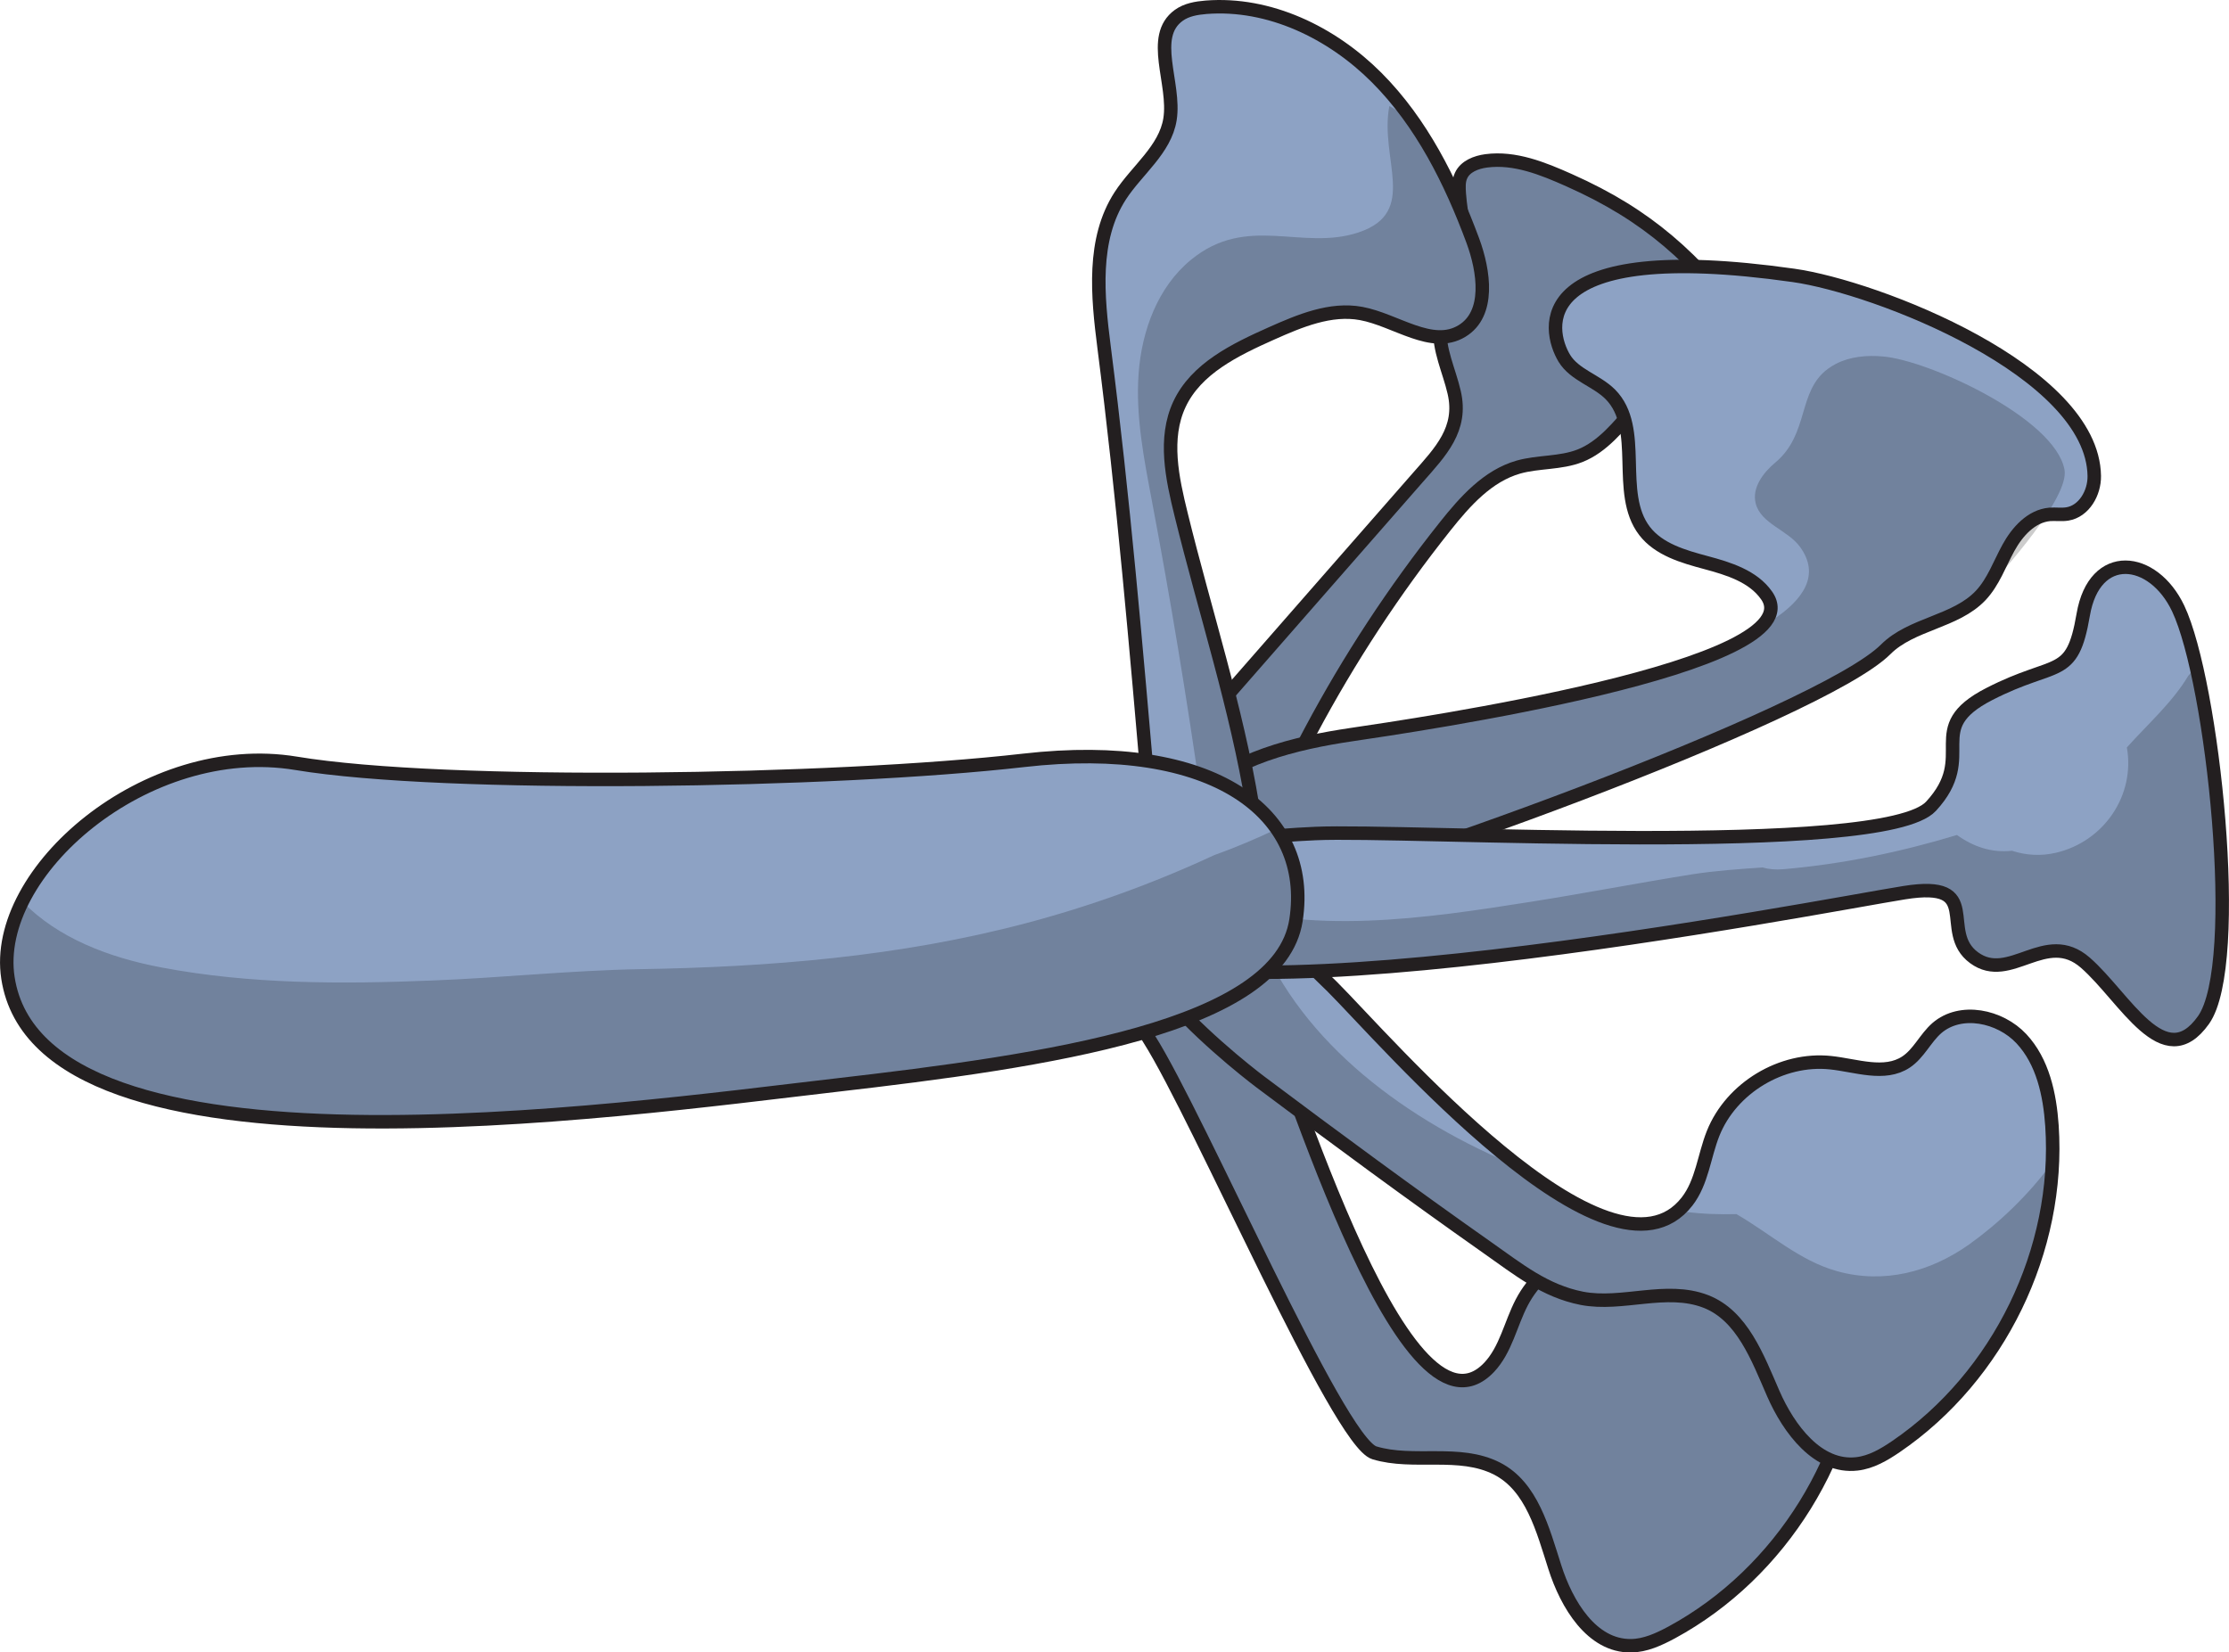 <?xml version="1.0" encoding="utf-8"?>
<!-- Generator: Adobe Illustrator 24.1.3, SVG Export Plug-In . SVG Version: 6.00 Build 0)  -->
<svg version="1.1" id="Camada_1" xmlns="http://www.w3.org/2000/svg" xmlns:xlink="http://www.w3.org/1999/xlink" x="0px" y="0px"
	 width="165.44px" height="122.65px" viewBox="0 0 165.44 122.65" enable-background="new 0 0 165.44 122.65" xml:space="preserve">
<g>
	<path id="changecolor_8_" fill="#8DA2C4" d="M91.33,51.33c4.64-5.3,9.27-10.6,13.91-15.89c1.67-1.9,3.33-3.59,2.69-6.32
		c-0.37-1.61-1.16-3.17-1.05-4.82c0.12-1.82,1.51-3.17,1.78-4.88c0.26-1.64-0.23-3.35-0.35-5.04c-0.03-0.45-0.06-0.93,0.13-1.34
		c0.31-0.69,1.12-1,1.87-1.1c2.12-0.28,4.21,0.57,6.16,1.44c5.91,2.63,9.27,5.78,13.14,10.79c0.36,0.47,0.73,0.99,0.71,1.58
		c-0.07,1.84-2.86,1.4-4.69,1.6c-3.58,0.39-5.01,5.16-8.36,6.48c-1.45,0.57-3.08,0.42-4.57,0.84c-2.28,0.65-3.96,2.54-5.44,4.4
		c-3.78,4.75-7.12,9.84-9.97,15.19c-2.52,4.74-5,10.04-9.82,12.42c-3.48,1.71-2.31-5.01-1.82-6.57C86.7,56.8,89.08,53.9,91.33,51.33
		z"/>
	<path opacity="0.2" d="M91.33,51.33c4.64-5.3,9.27-10.6,13.91-15.89c1.67-1.9,3.33-3.59,2.69-6.32c-0.37-1.61-1.16-3.17-1.05-4.82
		c0.12-1.82,1.51-3.17,1.78-4.88c0.26-1.64-0.23-3.35-0.35-5.04c-0.03-0.45-0.06-0.93,0.13-1.34c0.31-0.69,1.12-1,1.87-1.1
		c2.12-0.28,4.21,0.57,6.16,1.44c5.91,2.63,9.27,5.78,13.14,10.79c0.36,0.47,0.73,0.99,0.71,1.58c-0.07,1.84-2.86,1.4-4.69,1.6
		c-3.58,0.39-5.01,5.16-8.36,6.48c-1.45,0.57-3.08,0.42-4.57,0.84c-2.28,0.65-3.96,2.54-5.44,4.4c-3.78,4.75-7.12,9.84-9.97,15.19
		c-2.52,4.74-5,10.04-9.82,12.42c-3.48,1.71-2.31-5.01-1.82-6.57C86.7,56.8,89.08,53.9,91.33,51.33z"/>
	<path fill="none" stroke="#231F20" stroke-linecap="round" stroke-linejoin="round" stroke-miterlimit="10" d="M91.33,51.33
		c4.64-5.3,9.27-10.6,13.91-15.89c1.67-1.9,3.33-3.59,2.69-6.32c-0.37-1.61-1.16-3.17-1.05-4.82c0.12-1.82,1.51-3.17,1.78-4.88
		c0.26-1.64-0.23-3.35-0.35-5.04c-0.03-0.45-0.06-0.93,0.13-1.34c0.31-0.69,1.12-1,1.87-1.1c2.12-0.28,4.21,0.57,6.16,1.44
		c5.91,2.63,9.27,5.78,13.14,10.79c0.36,0.47,0.73,0.99,0.71,1.58c-0.07,1.84-2.86,1.4-4.69,1.6c-3.58,0.39-5.01,5.16-8.36,6.48
		c-1.45,0.57-3.08,0.42-4.57,0.84c-2.28,0.65-3.96,2.54-5.44,4.4c-3.78,4.75-7.12,9.84-9.97,15.19c-2.52,4.74-5,10.04-9.82,12.42
		c-3.48,1.71-2.31-5.01-1.82-6.57C86.7,56.8,89.08,53.9,91.33,51.33z"/>
	<path id="changecolor_9_" fill="#8DA2C4" d="M100.3,54.53c4.46-0.66,34.55-5.03,30.82-10.33c-1-1.43-2.82-1.99-4.5-2.44
		s-3.5-0.97-4.56-2.35c-2.17-2.83-0.03-7.61-2.54-10.14c-1.03-1.03-2.65-1.43-3.41-2.67c-1.29-2.13-2.71-8.95,17-6.16
		c6.17,0.87,22.22,7.11,22.33,14.89c0.02,1.26-0.76,2.62-2,2.82c-0.43,0.07-0.87,0-1.3,0.03c-1.37,0.12-2.41,1.28-3.07,2.48
		c-0.66,1.2-1.12,2.54-2.06,3.54c-1.87,1.98-5.13,2.08-7.05,4c-4.82,4.82-39.35,17.36-48.62,19.13c-5.61,1.07-6.64-4.09-2.92-7.99
		C91.34,56.27,96.25,55.13,100.3,54.53z"/>
	<path opacity="0.2" d="M136.28,27c-0.21,0.11-0.41,0.23-0.6,0.37c-2.29,1.68-1.37,4.83-3.91,6.96c-0.91,0.76-1.75,1.88-1.46,3.03
		c0.38,1.53,2.39,1.97,3.31,3.26c5.79,8.06-29.25,13.32-33.32,13.92c-4.04,0.6-8.95,1.74-11.89,4.81c-3.72,3.89-2.69,9.06,2.93,7.99
		c9.27-1.77,43.8-14.31,48.62-19.13c1.93-1.93,5.18-2.02,7.05-4c1.74-1.85,6.6-7.31,6.22-9.35c-0.72-3.84-10.12-8.13-13.48-8.4
		C138.56,26.35,137.32,26.47,136.28,27z"/>
	<path fill="none" stroke="#231F20" stroke-linecap="round" stroke-linejoin="round" stroke-miterlimit="10" d="M100.3,54.53
		c4.46-0.66,34.55-5.03,30.82-10.33c-1-1.43-2.82-1.99-4.5-2.44s-3.5-0.97-4.56-2.35c-2.17-2.83-0.03-7.61-2.54-10.14
		c-1.03-1.03-2.65-1.43-3.41-2.67c-1.29-2.13-2.71-8.95,17-6.16c6.17,0.87,22.22,7.11,22.33,14.89c0.02,1.26-0.76,2.62-2,2.82
		c-0.43,0.07-0.87,0-1.3,0.03c-1.37,0.12-2.41,1.28-3.07,2.48c-0.66,1.2-1.12,2.54-2.06,3.54c-1.87,1.98-5.13,2.08-7.05,4
		c-4.82,4.82-39.35,17.36-48.62,19.13c-5.61,1.07-6.64-4.09-2.92-7.99C91.34,56.27,96.25,55.13,100.3,54.53z"/>
	<path id="changecolor" fill="#8DA2C4" d="M81.95,25.8c-0.49-3.83-0.9-8.03,1.2-11.27c1.24-1.91,3.33-3.42,3.69-5.68
		c0.42-2.67-1.54-6.13,0.65-7.71c0.58-0.42,1.31-0.54,2.02-0.6c4.7-0.37,9.34,1.88,12.67,5.22c3.33,3.34,5.49,7.67,7.13,12.09
		c0.85,2.3,1.3,5.45-0.8,6.72c-2.24,1.36-4.9-0.82-7.48-1.3c-2.27-0.42-4.55,0.54-6.66,1.48c-2.69,1.2-5.59,2.6-6.83,5.26
		c-1.18,2.53-0.54,5.49,0.13,8.2c1.75,7.13,4.12,14.38,5.3,21.62c0.36,2.24,0.3,6.8-2.58,6.86c-3.03,0.06-4.9-5.22-5.1-7.48
		C84.32,48.04,83.38,36.97,81.95,25.8z"/>
	<path id="changecolor_14_" opacity="0.2" d="M109.3,17.85c0.85,2.3,1.3,5.45-0.8,6.72c-2.24,1.36-4.9-0.82-7.48-1.3
		c-2.27-0.42-4.55,0.54-6.66,1.48c-2.69,1.2-5.59,2.6-6.83,5.26c-1.18,2.53-0.54,5.49,0.13,8.2c1.75,7.13,4.12,14.38,5.3,21.62
		c0.22,1.36,0.6,5.62-1.14,6.31c-2.55,1.02-2.49-5.58-2.7-7.08c-1.04-7.31-2.25-14.6-3.62-21.86c-0.59-3.13-1.22-6.29-0.99-9.47
		s1.42-6.42,3.88-8.44c4.19-3.44,8.23-0.63,12.45-2.04c4.48-1.5,1.53-5.44,2.28-9.38C106.79,9.79,107.97,14.23,109.3,17.85z"/>
	<path fill="none" stroke="#231F20" stroke-linecap="round" stroke-linejoin="round" stroke-miterlimit="10" d="M81.95,25.8
		c-0.49-3.83-0.9-8.03,1.2-11.27c1.24-1.91,3.33-3.42,3.69-5.68c0.42-2.67-1.54-6.13,0.65-7.71c0.58-0.42,1.31-0.54,2.02-0.6
		c4.7-0.37,9.34,1.88,12.67,5.22c3.33,3.34,5.49,7.67,7.13,12.09c0.85,2.3,1.3,5.45-0.8,6.72c-2.24,1.36-4.9-0.82-7.48-1.3
		c-2.27-0.42-4.55,0.54-6.66,1.48c-2.69,1.2-5.59,2.6-6.83,5.26c-1.18,2.53-0.54,5.49,0.13,8.2c1.75,7.13,4.12,14.38,5.3,21.62
		c0.36,2.24,0.3,6.8-2.58,6.86c-3.03,0.06-4.9-5.22-5.1-7.48C84.32,48.04,83.38,36.97,81.95,25.8z"/>
	<path id="changecolor_12_" fill="#8DA2C4" d="M111.11,109.01c2.59,1.32,3.4,4.54,4.29,7.31c0.88,2.77,2.74,5.87,5.65,5.84
		c1.07-0.01,2.08-0.48,3.03-0.99c8.12-4.4,13.62-13.28,13.95-22.51c0.08-2.33-0.19-4.8-1.6-6.65s-4.25-2.76-6.15-1.42
		c-0.93,0.66-1.53,1.74-2.54,2.27c-1.7,0.89-3.71-0.13-5.59-0.53c-3.56-0.75-7.51,1.11-9.2,4.34c-0.84,1.61-1.18,3.51-2.43,4.83
		c-6.49,6.81-15.44-24.03-17.74-29.1c-1.65-3.65-3.69-7.61-7.44-9c-10.61-3.92-1.36,11.64-0.05,13.72
		c3.72,5.88,14.03,29.9,16.72,30.72C104.91,108.72,108.31,107.58,111.11,109.01z"/>
	<path opacity="0.2" d="M111.11,109.01c2.59,1.32,3.4,4.54,4.29,7.31c0.88,2.77,2.74,5.87,5.65,5.84c1.07-0.01,2.08-0.48,3.03-0.99
		c8.12-4.4,13.62-13.28,13.95-22.51c0.08-2.33-0.19-4.8-1.6-6.65s-4.25-2.76-6.15-1.42c-0.93,0.66-1.53,1.74-2.54,2.27
		c-1.7,0.89-3.71-0.13-5.59-0.53c-3.56-0.75-7.51,1.11-9.2,4.34c-0.84,1.61-1.18,3.51-2.43,4.83c-6.49,6.81-15.44-24.03-17.74-29.1
		c-1.65-3.65-3.69-7.61-7.44-9c-10.61-3.92-1.36,11.64-0.05,13.72c3.72,5.88,14.03,29.9,16.72,30.72
		C104.91,108.72,108.31,107.58,111.11,109.01z"/>
	<path fill="none" stroke="#231F20" stroke-linecap="round" stroke-linejoin="round" stroke-miterlimit="10" d="M111.11,109.01
		c2.59,1.32,3.4,4.54,4.29,7.31c0.88,2.77,2.74,5.87,5.65,5.84c1.07-0.01,2.08-0.48,3.03-0.99c8.12-4.4,13.62-13.28,13.95-22.51
		c0.08-2.33-0.19-4.8-1.6-6.65s-4.25-2.76-6.15-1.42c-0.93,0.66-1.53,1.74-2.54,2.27c-1.7,0.89-3.71-0.13-5.59-0.53
		c-3.56-0.75-7.51,1.11-9.2,4.34c-0.84,1.61-1.18,3.51-2.43,4.83c-6.49,6.81-15.44-24.03-17.74-29.1c-1.65-3.65-3.69-7.61-7.44-9
		c-10.61-3.92-1.36,11.64-0.05,13.72c3.72,5.88,14.03,29.9,16.72,30.72C104.91,108.72,108.31,107.58,111.11,109.01z"/>
	<path id="changecolor_11_" fill="#8DA2C4" d="M126.6,96.6c2.71,1.05,3.85,4.17,5.01,6.83s3.33,5.56,6.21,5.23
		c1.07-0.12,2.03-0.69,2.91-1.29c7.63-5.21,12.19-14.6,11.57-23.81c-0.16-2.32-0.68-4.76-2.27-6.46c-1.59-1.7-4.51-2.31-6.27-0.79
		c-0.86,0.75-1.34,1.89-2.29,2.52c-1.6,1.06-3.7,0.25-5.61,0.05c-3.62-0.38-7.36,1.87-8.71,5.25c-0.67,1.68-0.82,3.62-1.93,5.05
		c-5.76,7.43-22.4-12.01-26.34-15.94c-2.84-2.82-6.15-5.81-10.15-5.77c-11.31,0.1,2.86,11.37,4.83,12.85
		c5.56,4.17,11.17,8.3,16.85,12.3c2.28,1.6,4.25,3.21,7,3.75C120.41,96.95,123.66,95.47,126.6,96.6z"/>
	<path opacity="0.2" d="M146.14,92.38c-2.88,2.04-6.32,2.94-9.78,1.98c-2.81-0.78-5.01-2.82-7.48-4.24c-1.24,0.03-2.49,0-3.77-0.17
		c-0.18-0.02-0.36-0.05-0.54-0.08c-2.72,2.34-7.19,0.24-11.7-3.2c-8.43-3.42-16.23-9.21-19.46-17.2c-0.1-0.26-0.17-0.52-0.2-0.78
		c-1.39-0.75-2.88-1.22-4.49-1.21c-11.31,0.1,2.86,11.37,4.83,12.85c5.56,4.17,11.17,8.3,16.85,12.3c2.28,1.6,4.25,3.21,7,3.75
		c2.99,0.58,6.25-0.9,9.18,0.23c2.71,1.05,3.85,4.17,5.01,6.83c1.16,2.66,3.33,5.56,6.21,5.23c1.07-0.12,2.03-0.69,2.91-1.29
		c6.87-4.69,11.24-12.77,11.59-21.06C150.54,88.74,148.3,90.84,146.14,92.38z"/>
	<path fill="none" stroke="#231F20" stroke-linecap="round" stroke-linejoin="round" stroke-miterlimit="10" d="M126.6,96.6
		c2.71,1.05,3.85,4.17,5.01,6.83s3.33,5.56,6.21,5.23c1.07-0.12,2.03-0.69,2.91-1.29c7.63-5.21,12.19-14.6,11.57-23.81
		c-0.16-2.32-0.68-4.76-2.27-6.46c-1.59-1.7-4.51-2.31-6.27-0.79c-0.86,0.75-1.34,1.89-2.29,2.52c-1.6,1.06-3.7,0.25-5.61,0.05
		c-3.62-0.38-7.36,1.87-8.71,5.25c-0.67,1.68-0.82,3.62-1.93,5.05c-5.76,7.43-22.4-12.01-26.34-15.94
		c-2.84-2.82-6.15-5.81-10.15-5.77c-11.31,0.1,2.86,11.37,4.83,12.85c5.56,4.17,11.17,8.3,16.85,12.3c2.28,1.6,4.25,3.21,7,3.75
		C120.41,96.95,123.66,95.47,126.6,96.6z"/>
	<path id="changecolor_10_" fill="#8DA2C4" d="M81.39,69.22c-3.25-5.63,9.5-7.05,16.24-7.35c6.74-0.31,42.15,1.81,45.69-2.02
		c3.54-3.83-0.7-5.75,4.32-8.33s6.15-1.02,6.98-5.89c0.83-4.87,5.19-4.38,7.05-0.46c2.56,5.4,4.82,26.37,1.88,30.54
		c-2.95,4.16-5.82-1.67-8.77-4.25c-2.95-2.58-5.59,1.59-8.26-0.37c-2.67-1.96,0.81-5.79-5.18-4.83
		C135.34,67.21,85.83,76.92,81.39,69.22z"/>
	<path opacity="0.2" d="M163,49.45c-0.18,0.25-0.38,0.48-0.58,0.71c-1.19,1.99-3,3.58-4.56,5.32c0.63,3.55-1.7,6.99-5.27,7.82
		c-1.11,0.26-2.22,0.19-3.26-0.15c-1.51,0.17-2.89-0.31-4.08-1.17c-4.2,1.27-8.47,2.16-12.89,2.54c-0.57,0.05-1.09,0-1.54-0.13
		c-1.75,0.12-3.5,0.24-5.23,0.51c-4,0.64-7.98,1.41-11.98,2.04c-7.8,1.23-16.43,2.54-24.08-0.13c-1.79-0.62-2.71-2-2.94-3.48
		c-4.07,1.07-6.94,2.88-5.19,5.9c4.44,7.7,53.95-2.01,59.94-2.97c5.99-0.96,2.51,2.87,5.18,4.83c2.67,1.96,5.31-2.22,8.26,0.37
		c2.95,2.58,5.82,8.41,8.77,4.25C165.96,72.29,164.88,57.62,163,49.45z"/>
	<path fill="none" stroke="#231F20" stroke-linecap="round" stroke-linejoin="round" stroke-miterlimit="10" d="M81.39,69.22
		c-3.25-5.63,9.5-7.05,16.24-7.35c6.74-0.31,42.15,1.81,45.69-2.02c3.54-3.83-0.7-5.75,4.32-8.33s6.15-1.02,6.98-5.89
		c0.83-4.87,5.19-4.38,7.05-0.46c2.56,5.4,4.82,26.37,1.88,30.54c-2.95,4.16-5.82-1.67-8.77-4.25c-2.95-2.58-5.59,1.59-8.26-0.37
		c-2.67-1.96,0.81-5.79-5.18-4.83C135.34,67.21,85.83,76.92,81.39,69.22z"/>
	<path id="changecolor_13_" fill="#8DA2C4" d="M0.59,72.59c-1.21-7.87,10.29-17.77,21.39-15.93c11.09,1.84,39.9,1.39,53.99-0.22
		s21.45,3.9,20.22,11.87c-1.23,7.97-18.38,10.42-34.32,12.26S3.04,88.53,0.59,72.59z"/>
	<path opacity="0.2" d="M90.11,63.48c-4.5,2.09-9.19,3.79-14.01,5.06c-9.36,2.47-18.96,3.24-28.61,3.4
		c-5.13,0.09-10.25,0.64-15.38,0.84c-6.7,0.27-13.52,0.29-20.14-0.97C8.1,71.08,4.3,69.64,1.66,66.92
		c-0.94,1.88-1.35,3.83-1.07,5.67c2.45,15.93,45.35,9.81,61.28,7.97s33.09-4.29,34.32-12.26c0.39-2.56-0.1-4.87-1.42-6.77
		C93.24,62.26,91.69,62.91,90.11,63.48z"/>
	<path fill="none" stroke="#231F20" stroke-linecap="round" stroke-linejoin="round" stroke-miterlimit="10" d="M0.59,72.59
		c-1.21-7.87,10.29-17.77,21.39-15.93c11.09,1.84,39.9,1.39,53.99-0.22s21.45,3.9,20.22,11.87c-1.23,7.97-18.38,10.42-34.32,12.26
		S3.04,88.53,0.59,72.59z"/>
</g>
</svg>
